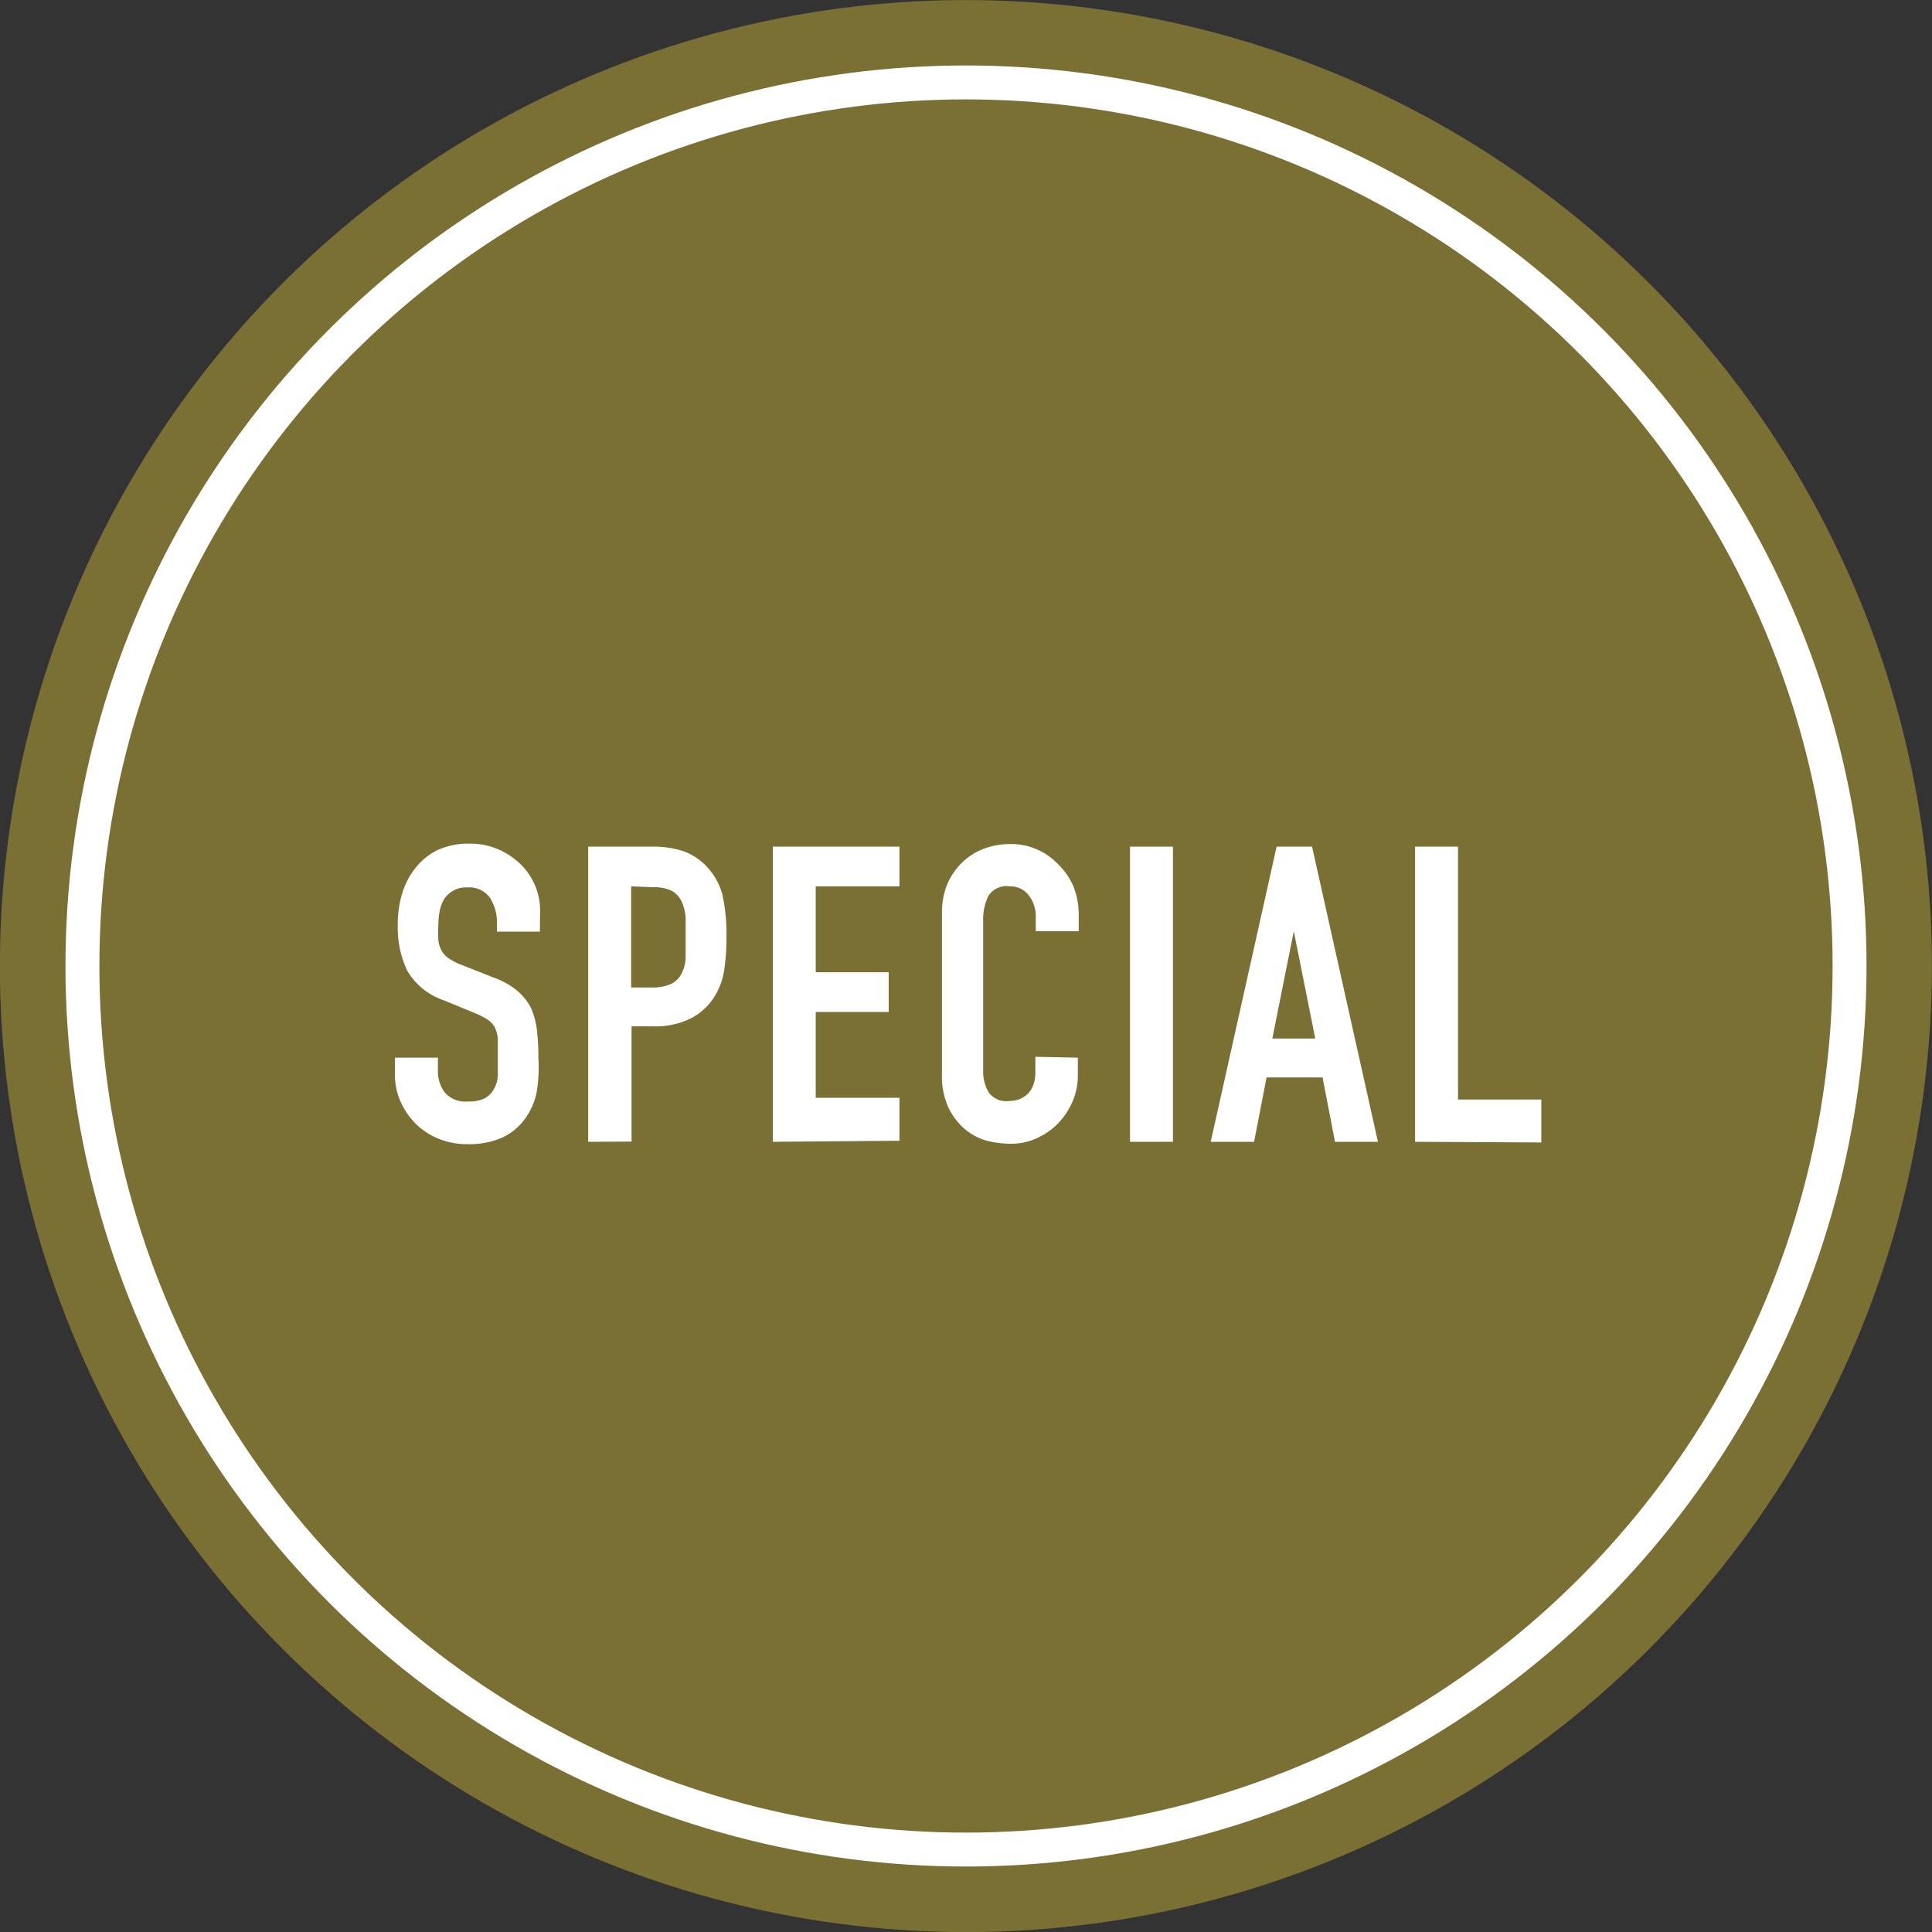 <svg xmlns="http://www.w3.org/2000/svg" viewBox="0 0 90 90"><rect x="0" y="0" width="90" height="90" fill="#333333" stroke="none"/><defs><style>.cls-1,.cls-2{fill:#7a7034;}.cls-2{stroke:#fff;stroke-miterlimit:10;stroke-width:1.58px;}.cls-3{fill:#fff;}</style></defs><g id="レイヤー_2" data-name="レイヤー 2"><g id="D"><circle class="cls-1" cx="45" cy="45" r="45" transform="translate(-13.8 20.65) rotate(-22.5)"/><circle class="cls-2" cx="45" cy="45" r="41.16"/><path class="cls-3" d="M25.15,43.4h-2V43a2.14,2.14,0,0,0-.32-1.17,1.19,1.19,0,0,0-1.08-.49,1.14,1.14,0,0,0-.65.16,1.25,1.25,0,0,0-.41.38,1.77,1.77,0,0,0-.21.57,3.63,3.63,0,0,0-.06.67,6.19,6.19,0,0,0,0,.67,1.28,1.28,0,0,0,.15.49,1,1,0,0,0,.33.36,2.64,2.64,0,0,0,.61.31l1.51.6a3.64,3.64,0,0,1,1.06.59,2.78,2.78,0,0,1,.64.78,3.68,3.68,0,0,1,.29,1.05,11,11,0,0,1,.07,1.35A6.86,6.86,0,0,1,25,50.88a3.17,3.17,0,0,1-.56,1.26,2.73,2.73,0,0,1-1.06.86,3.84,3.84,0,0,1-1.6.3,3.47,3.47,0,0,1-1.34-.25,3.19,3.19,0,0,1-1.06-.69,3.4,3.4,0,0,1-.7-1A3,3,0,0,1,18.4,50v-.73h2v.61a1.63,1.63,0,0,0,.31,1,1.25,1.25,0,0,0,1.08.43,1.7,1.7,0,0,0,.78-.14,1.09,1.09,0,0,0,.43-.42,1.42,1.42,0,0,0,.19-.64q0-.37,0-.84c0-.36,0-.66,0-.89a1.55,1.55,0,0,0-.16-.56,1.1,1.1,0,0,0-.36-.35,3.88,3.88,0,0,0-.58-.29l-1.41-.58a3.15,3.15,0,0,1-1.71-1.38,4.73,4.73,0,0,1-.44-2.15,5,5,0,0,1,.21-1.47,3.63,3.63,0,0,1,.64-1.2,3,3,0,0,1,1-.8,3.46,3.46,0,0,1,1.5-.3,3.24,3.24,0,0,1,1.34.27,3.43,3.43,0,0,1,1.06.72,3,3,0,0,1,.88,2.12Z"/><path class="cls-3" d="M27.4,53.19V39.44h3a4.44,4.44,0,0,1,1.43.21,2.77,2.77,0,0,1,1.12.75,3,3,0,0,1,.7,1.27,8.33,8.33,0,0,1,.19,2,9.65,9.65,0,0,1-.11,1.56,3.24,3.24,0,0,1-.45,1.2,2.86,2.86,0,0,1-1.08,1,3.67,3.67,0,0,1-1.78.38h-1v5.37Zm2-11.9V46h.94a2,2,0,0,0,.93-.17,1.06,1.06,0,0,0,.48-.48,1.69,1.69,0,0,0,.19-.72c0-.28,0-.6,0-.94s0-.63,0-.92a2.18,2.18,0,0,0-.18-.76,1.14,1.14,0,0,0-.46-.51,1.92,1.92,0,0,0-.89-.17Z"/><path class="cls-3" d="M36,53.19V39.44H41.9v1.85H38v4h3.4v1.85H38v4h3.9v2Z"/><path class="cls-3" d="M50.21,49.27v.85a3.07,3.07,0,0,1-.25,1.2,3.44,3.44,0,0,1-.66,1,3.22,3.22,0,0,1-1,.7,2.82,2.82,0,0,1-1.22.26,4.46,4.46,0,0,1-1.14-.15,2.63,2.63,0,0,1-1-.54,3,3,0,0,1-.76-1,3.48,3.48,0,0,1-.3-1.55V42.49a3.48,3.48,0,0,1,.23-1.26,3.11,3.11,0,0,1,.66-1,2.93,2.93,0,0,1,1-.67A3.47,3.47,0,0,1,47,39.32a3,3,0,0,1,2.26.91A3.23,3.23,0,0,1,50,41.28a3.6,3.6,0,0,1,.25,1.32v.78h-2v-.66a1.56,1.56,0,0,0-.32-1,1.06,1.06,0,0,0-.89-.43,1,1,0,0,0-1,.45,2.48,2.48,0,0,0-.24,1.15v7a1.87,1.87,0,0,0,.26,1,1,1,0,0,0,.94.4,1.64,1.64,0,0,0,.42-.06,1.3,1.3,0,0,0,.41-.23,1.12,1.12,0,0,0,.29-.42,1.7,1.7,0,0,0,.11-.68v-.67Z"/><path class="cls-3" d="M52.64,53.19V39.44h2V53.19Z"/><path class="cls-3" d="M56.4,53.19l3.07-13.75h1.65l3.07,13.75h-2l-.58-3H59l-.58,3Zm4.87-4.81-1-5h0l-1,5Z"/><path class="cls-3" d="M65.92,53.19V39.44h2V51.22H71.8v2Z"/></g></g></svg>